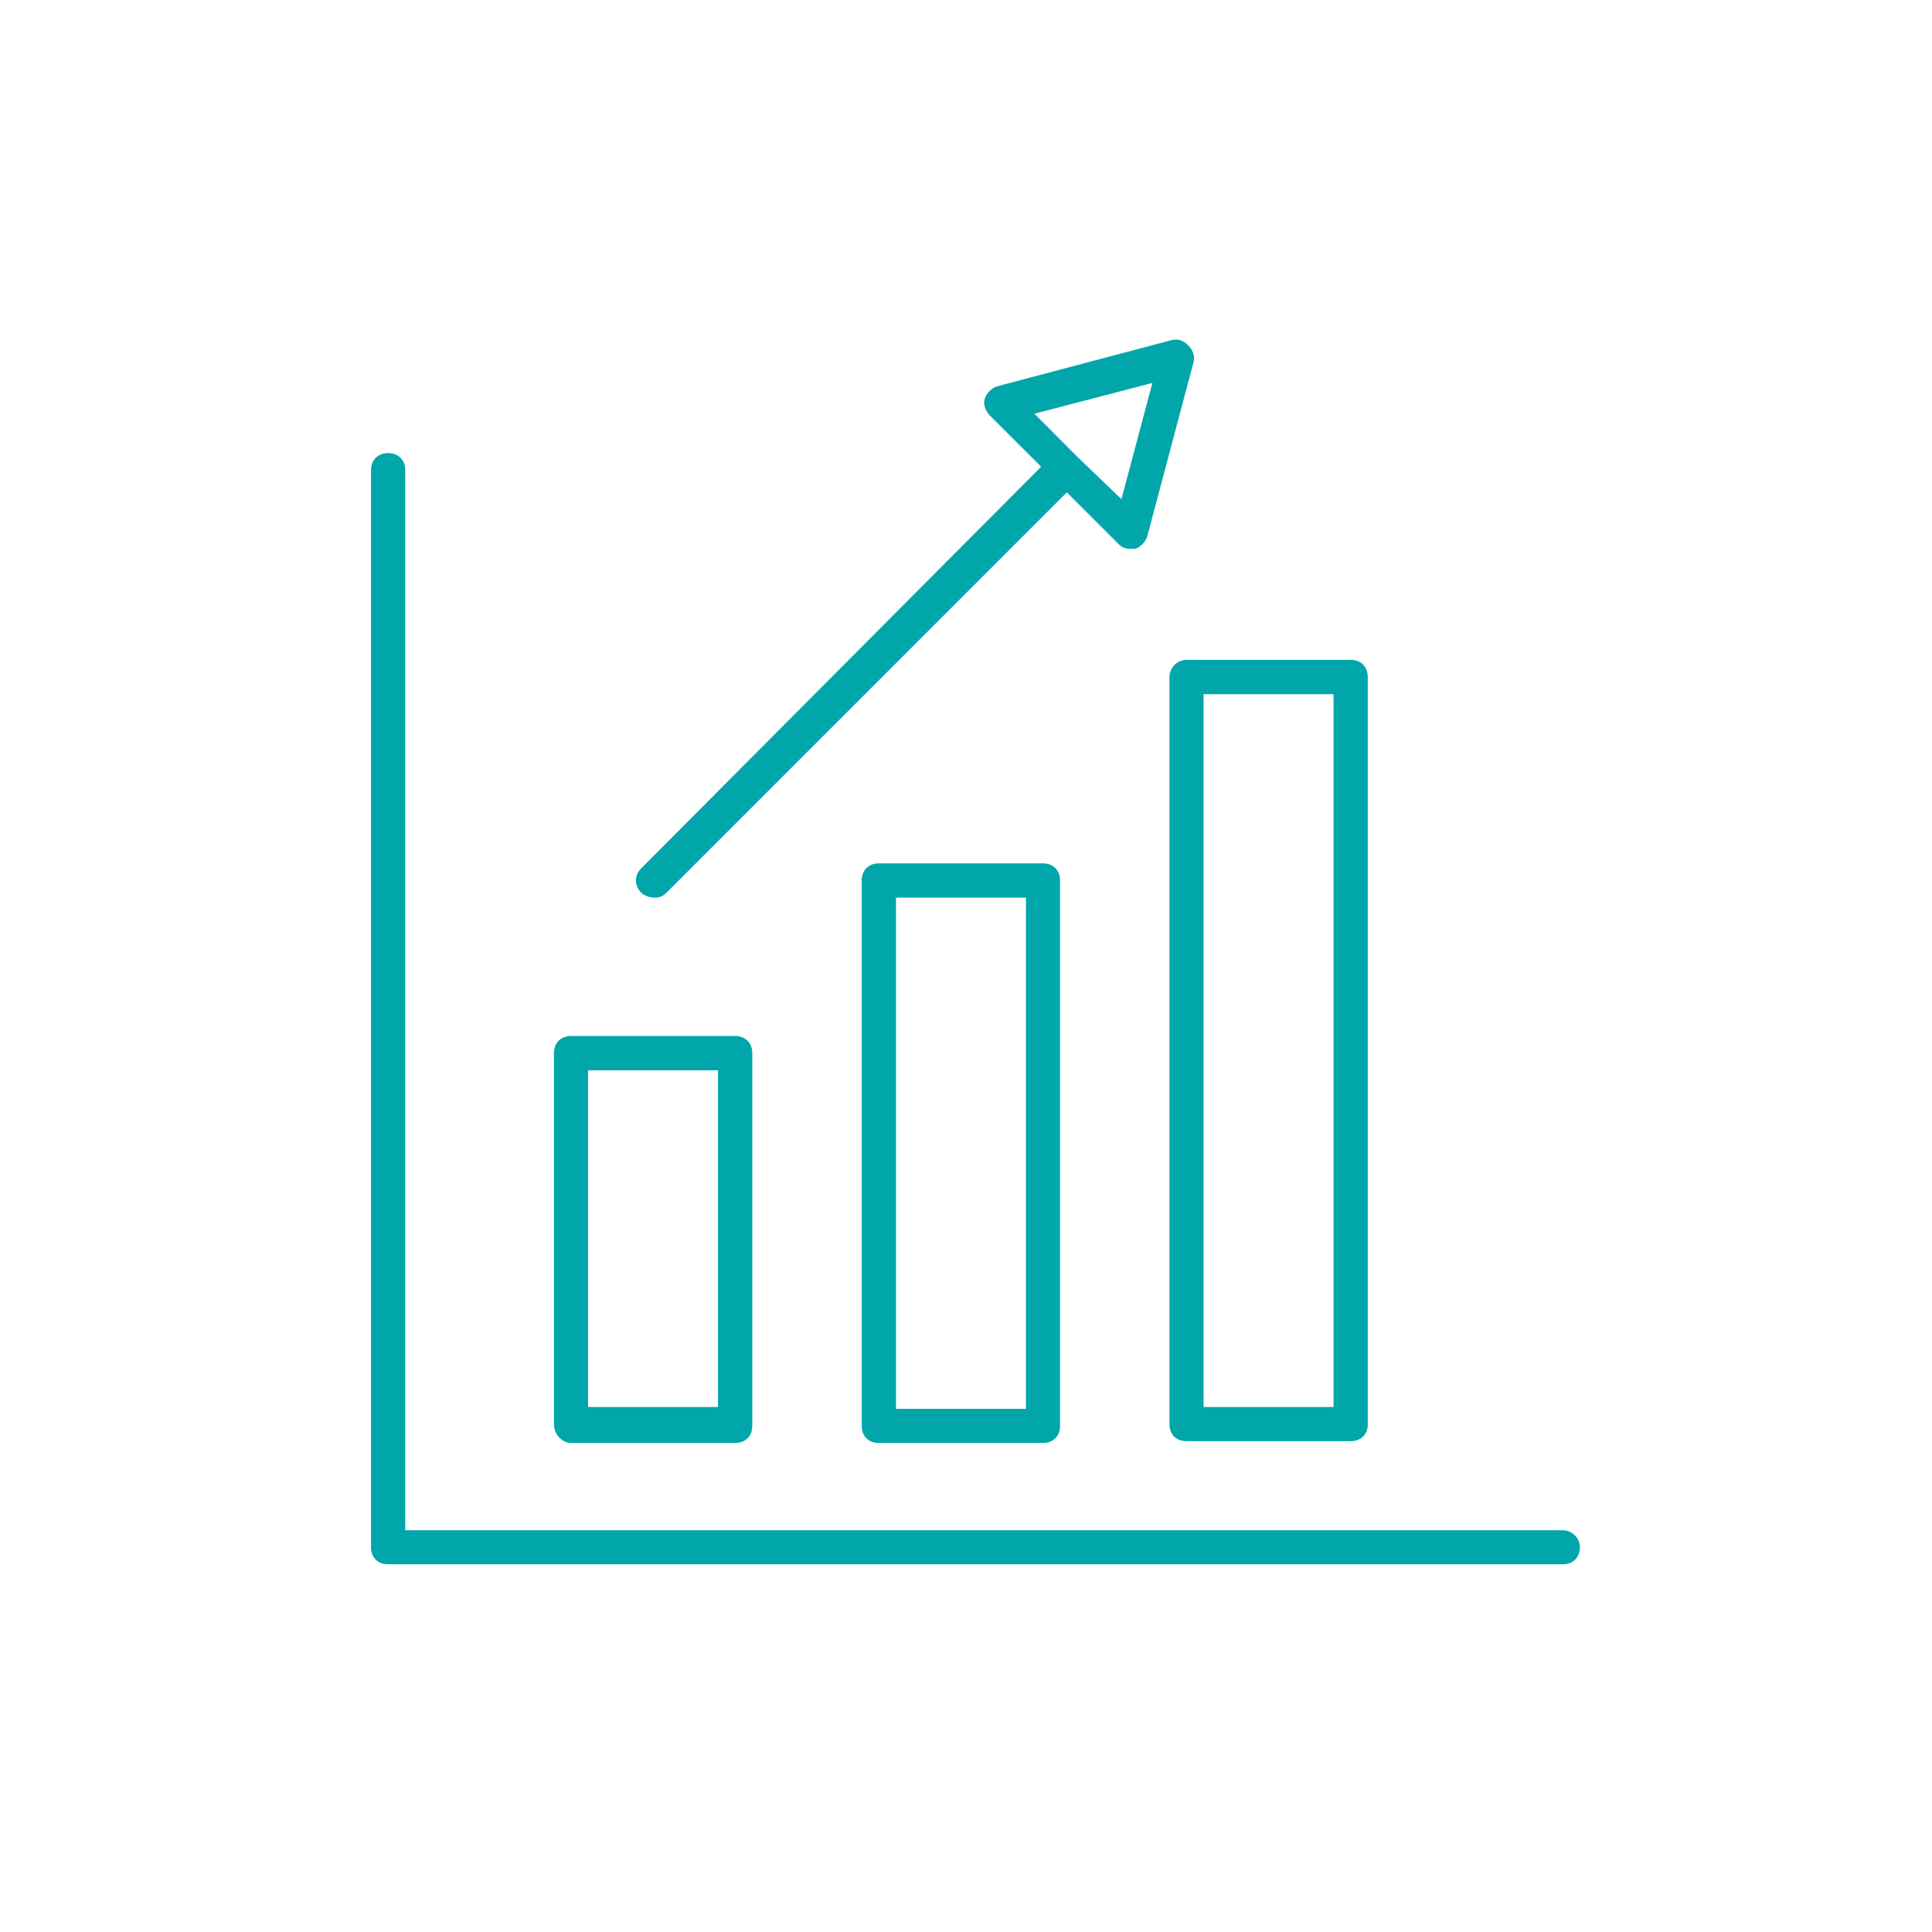 <?xml version="1.0" encoding="UTF-8"?>
<svg xmlns="http://www.w3.org/2000/svg" xmlns:xlink="http://www.w3.org/1999/xlink" width="50pt" height="50pt" viewBox="0 0 50 50" version="1.1">
<g id="surface1">
<path style=" stroke:none;fill-rule:nonzero;fill:rgb(0%,65.098%,66.667%);fill-opacity:1;" d="M 40.441 39.602 L 10.488 39.602 L 10.488 12.168 C 10.488 11.902 10.309 11.727 10.043 11.727 C 9.781 11.727 9.602 11.902 9.602 12.168 L 9.602 40.043 C 9.602 40.309 9.781 40.484 10.043 40.484 L 40.441 40.484 C 40.707 40.484 40.887 40.309 40.887 40.043 C 40.887 39.777 40.66 39.602 40.441 39.602 Z M 40.441 39.602 "/>
<path style=" stroke:none;fill-rule:nonzero;fill:rgb(0%,65.098%,66.667%);fill-opacity:1;" d="M 14.777 37.344 L 19.027 37.344 C 19.289 37.344 19.469 37.168 19.469 36.902 L 19.469 27.258 C 19.469 26.988 19.289 26.812 19.027 26.812 L 14.777 26.812 C 14.516 26.812 14.336 26.988 14.336 27.258 L 14.336 36.859 C 14.336 37.125 14.555 37.344 14.777 37.344 Z M 15.219 27.699 L 18.582 27.699 L 18.582 36.414 L 15.219 36.414 Z M 15.219 27.699 "/>
<path style=" stroke:none;fill-rule:nonzero;fill:rgb(0%,65.098%,66.667%);fill-opacity:1;" d="M 22.742 22.344 C 22.477 22.344 22.301 22.523 22.301 22.789 L 22.301 36.902 C 22.301 37.168 22.477 37.344 22.742 37.344 L 26.988 37.344 C 27.258 37.344 27.434 37.168 27.434 36.902 L 27.434 22.789 C 27.434 22.523 27.258 22.344 26.988 22.344 Z M 26.551 36.461 L 23.188 36.461 L 23.188 23.23 L 26.551 23.23 Z M 26.551 36.461 "/>
<path style=" stroke:none;fill-rule:nonzero;fill:rgb(0%,65.098%,66.667%);fill-opacity:1;" d="M 30.266 17.523 L 30.266 36.859 C 30.266 37.125 30.441 37.297 30.707 37.297 L 34.957 37.297 C 35.223 37.297 35.398 37.125 35.398 36.859 L 35.398 17.523 C 35.398 17.254 35.223 17.078 34.957 17.078 L 30.707 17.078 C 30.441 17.078 30.266 17.301 30.266 17.523 Z M 31.148 17.965 L 34.512 17.965 L 34.512 36.414 L 31.148 36.414 Z M 31.148 17.965 "/>
<path style=" stroke:none;fill-rule:nonzero;fill:rgb(0%,65.098%,66.667%);fill-opacity:1;" d="M 16.945 23.23 C 17.078 23.23 17.168 23.188 17.254 23.098 L 27.609 12.742 L 28.938 14.07 C 29.023 14.16 29.113 14.203 29.25 14.203 C 29.289 14.203 29.336 14.203 29.379 14.203 C 29.512 14.16 29.645 14.027 29.688 13.891 L 30.887 9.379 C 30.93 9.246 30.887 9.07 30.75 8.938 C 30.617 8.805 30.488 8.762 30.309 8.805 L 25.797 10 C 25.664 10.043 25.531 10.18 25.488 10.309 C 25.441 10.441 25.488 10.617 25.617 10.754 L 26.945 12.078 L 16.59 22.477 C 16.414 22.652 16.414 22.918 16.59 23.098 C 16.68 23.188 16.816 23.23 16.945 23.23 Z M 29.824 9.91 L 29.023 12.918 L 27.875 11.816 L 26.77 10.707 Z M 29.824 9.91 "/>
</g>
</svg>